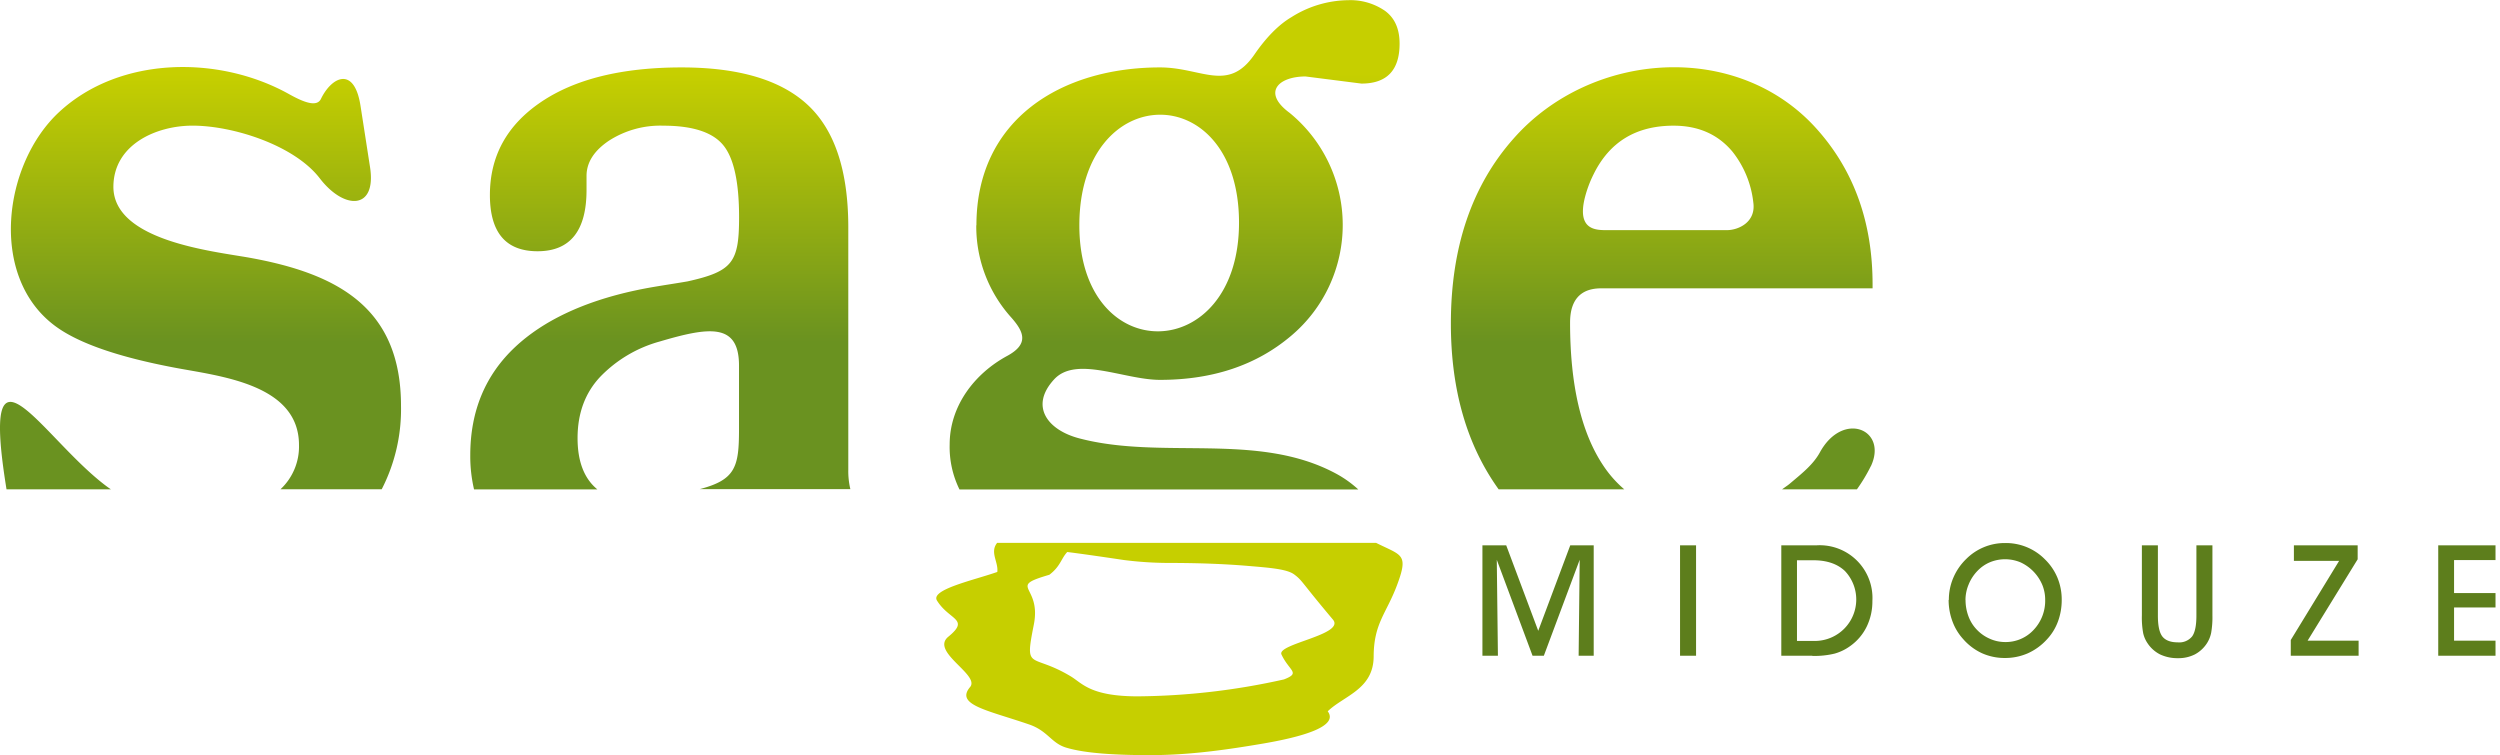 <svg preserveAspectRatio="xMinYMin meet" xmlns="http://www.w3.org/2000/svg" xmlns:xlink="http://www.w3.org/1999/xlink" width="662px" height="200px" viewBox="0 0 662.2 200.42"><defs><linearGradient id="GradientFill_1" x1="248.73" y1="129.05" x2="248.73" y2="19.64" gradientUnits="userSpaceOnUse"><stop offset="0" stop-color="#6a9220"/><stop offset="0.35" stop-color="#6a9220"/><stop offset="1" stop-color="#c6cf00"/></linearGradient></defs><title>logo-sage-midouze</title><path d="M264.56,144.1c-1.94,2.49.41,5.05.08,7.67-6.26,2.2-17.82,4.67-16,7.6,3.24,5.24,8.83,4.82,3,9.59-4.85,4,8.49,10.11,5.78,13.35-4,4.74,4.55,6.11,15.64,9.92,5,1.71,5.87,4.94,9.83,6.15,5,1.52,13,2,22.23,2,9,0,17.82-1,29.05-2.9,12.13-2,21.06-4.85,18.15-8.73,4.26-4.14,12.15-5.79,12.19-14.55s3.3-11.29,6.14-18.77c3.23-8.55,1.34-7.94-5.48-11.37H264.56Zm18.64,2.38q4.35.53,15,2.12a95.92,95.92,0,0,0,11.88.78c7.6,0,14.57.25,20.75.76,5.92.5,10.6.83,12.58,2.28,2.23,1.65,1.8,1.92,10.3,12,3.33,4-15,6.43-13.66,9.26,2.08,4.45,5.2,4.84.65,6.61a183.34,183.34,0,0,1-38.78,4.49c-12.57,0-14.73-3.46-17.76-5.29-10.67-6.43-12.33-1.14-9.83-13.74,2.11-10.63-7.3-9.88,4.12-13.23C281.42,150.27,281.55,148.24,283.2,146.48Z" transform="translate(0)" fill="#c6cf00" fill-rule="evenodd"/><path d="M496.46,123.65a44.09,44.09,0,0,1-3.71,6.19H472.89c.46-.33.93-.67,1.4-1s.92-.73,1.37-1.11c2.75-2.31,5.57-4.61,7.24-7.66,6.11-11.19,18.09-6.1,13.56,3.61Zm-98.74,6.19H431a30.31,30.31,0,0,1-5.54-6.27q-8.84-13.2-8.83-38c0-8.47,5.6-9.06,8.36-9.06h71.91V75.46q0-24.52-14.6-41c-21.11-23.92-60.1-21-80.62,2.26Q385,55.48,385,85.85q0,26.37,12.68,44Zm28.84-68.77c-3,0-8.18.1-6-8.66a30.87,30.87,0,0,1,2.36-6.27q6.35-12.8,21.18-12.79,9.88,0,15.65,6.93a26.33,26.33,0,0,1,5.5,13.43c.76,5.28-4,7.36-7,7.36ZM286.41,59.79c0,38.11,42.37,37.13,42.37-.71,0-38.6-42.37-38-42.37.71Zm-27.31,0c0-28.26,22.72-41.9,48.73-41.9,11,0,18,6.76,25-3.37q4.81-7,9.91-10a28.73,28.73,0,0,1,15-4.47,16.21,16.21,0,0,1,9.77,2.82q3.88,2.83,3.88,8.71,0,10.59-10.12,10.6l-14.83-1.89c-7.12,0-11.65,4.18-4.23,9.66a38.44,38.44,0,0,1,.35,59.2q-13.77,11.64-34.72,11.65c-9.52,0-22.28-6.49-28.13-.12-6.55,7.12-1.75,13.44,6.71,15.65,21.94,5.76,47.1-1.75,67.79,9.18a29.36,29.36,0,0,1,6.23,4.38H254.61A25.52,25.52,0,0,1,252,117.93c0-10.2,6.58-18.78,15.25-23.48,5.87-3.18,4.43-6.39,1.14-10.15a36.11,36.11,0,0,1-9.33-24.51ZM196.1,114V97c0-11.41-8-10.23-21-6.39A34.78,34.78,0,0,0,159.26,100q-6,6.39-6,16.26,0,9.3,5.25,13.6H125.79a38.71,38.71,0,0,1-1-9.07q0-17.59,12-28.79c7.23-6.74,17.78-11.91,31.78-14.92,4.59-1,9.25-1.61,13.87-2.41,12-2.67,13.68-5.06,13.68-17.05q0-14.12-4.28-19.19C189,35.05,183.7,33.35,176,33.35a25.18,25.18,0,0,0-14.44,4q-5.92,4-5.92,9.33v3.73q0,16.26-13,16.26Q130,66.67,130,51.74q0-15.47,13.54-24.65t37.3-9.2q22.85,0,33.55,10t10.71,32.42v64.37a20.63,20.63,0,0,0,.55,5.12H185.65c9.52-2.48,10.45-5.9,10.45-15.83Zm-89.69-6.3a46.42,46.42,0,0,1-5.12,22.13H74.43a15.51,15.51,0,0,0,4.91-11.74c0-16.24-21.17-18.28-32.95-20.52Q24,93.34,14.84,86.65c-18-13.08-14-43.27.94-57,16.12-14.87,42.51-15,61-4.63,4,2.22,7.3,3.42,8.38,1.23C88,20.36,94,17.44,95.66,28.05c.44,2.78,1.92,12.38,2.53,16.29,1.78,11.43-6.84,11.43-13.32,3-6.74-8.8-23-14-33.78-14-9.7,0-21,5.07-21,16.26C30.14,64,56.76,66.68,66.28,68.4c23.39,4.24,40.13,13.29,40.13,39.31ZM1.73,129.84H29.42c-.52-.34-1-.7-1.51-1.08C10.94,115.82-5.44,85.68,1.73,129.84Z" transform="translate(0)" fill-rule="evenodd" fill="url(#GradientFill_1)"/><path d="M397.46,174h-4.09V144.7h6.31l8.5,22.69,8.5-22.69h6.22V174h-4l.28-25.46L409.67,174h-3l-9.49-25.46.3,25.46Zm52.6,0h-4.25V144.7h4.25V174Zm26.75-3.93H482a11,11,0,0,0,7.57-18.54c-2-1.9-4.8-2.86-8.36-2.86h-4.37v21.4Zm4.11,3.93h-8.24V144.7h9.45a14,14,0,0,1,14.72,14.77,15.29,15.29,0,0,1-1.52,6.83,13.63,13.63,0,0,1-4.38,5.14,12.92,12.92,0,0,1-4.13,2,22.68,22.68,0,0,1-5.9.61Zm40.65-14.81a12.27,12.27,0,0,0,.77,4.34,10.09,10.09,0,0,0,2.2,3.53,10.4,10.4,0,0,0,3.48,2.44,9.87,9.87,0,0,0,4,.87,10.09,10.09,0,0,0,7.62-3.23,11.23,11.23,0,0,0,3.06-8,10.38,10.38,0,0,0-.74-3.88,11.5,11.5,0,0,0-5.72-6,10.57,10.57,0,0,0-8.16-.08,9.91,9.91,0,0,0-3.32,2.28,11.23,11.23,0,0,0-2.36,3.61,10.78,10.78,0,0,0-.85,4.19Zm-4.43,0a14.78,14.78,0,0,1,1.17-5.84,15.15,15.15,0,0,1,3.42-5,14.44,14.44,0,0,1,10.36-4.25,14.53,14.53,0,0,1,10.51,4.29,14.68,14.68,0,0,1,3.36,4.92,15.15,15.15,0,0,1,1.13,5.86,16.41,16.41,0,0,1-1,5.75,13.92,13.92,0,0,1-2.9,4.72,15.34,15.34,0,0,1-5.08,3.71,14.93,14.93,0,0,1-6.1,1.25,14.63,14.63,0,0,1-6.09-1.27,14.85,14.85,0,0,1-5-3.77,14.21,14.21,0,0,1-2.84-4.72,16.24,16.24,0,0,1-1-5.67Zm51.22-14.49h4.25v18.66q0,4,1.19,5.54c.79,1,2.15,1.55,4.05,1.55a4.41,4.41,0,0,0,3.85-1.58q1.13-1.58,1.13-5.51V144.7h4.25v18.62a24,24,0,0,1-.33,4.57,8.14,8.14,0,0,1-1.1,2.76,8.66,8.66,0,0,1-3.23,3,9.61,9.61,0,0,1-4.48,1,10.77,10.77,0,0,1-4.76-1,8.72,8.72,0,0,1-3.34-3,7.72,7.72,0,0,1-1.13-2.62,22.85,22.85,0,0,1-.35-4.75V144.7ZM625.87,174h-18v-4.17l12.83-21h-12V144.7h16.92v3.71L612.34,170h13.53v4Zm36.33,0H647V144.7H662.2v3.91h-11v8.76h11v3.83h-11V170h11Z" transform="translate(0)" fill="#5d7e1c"/></svg>